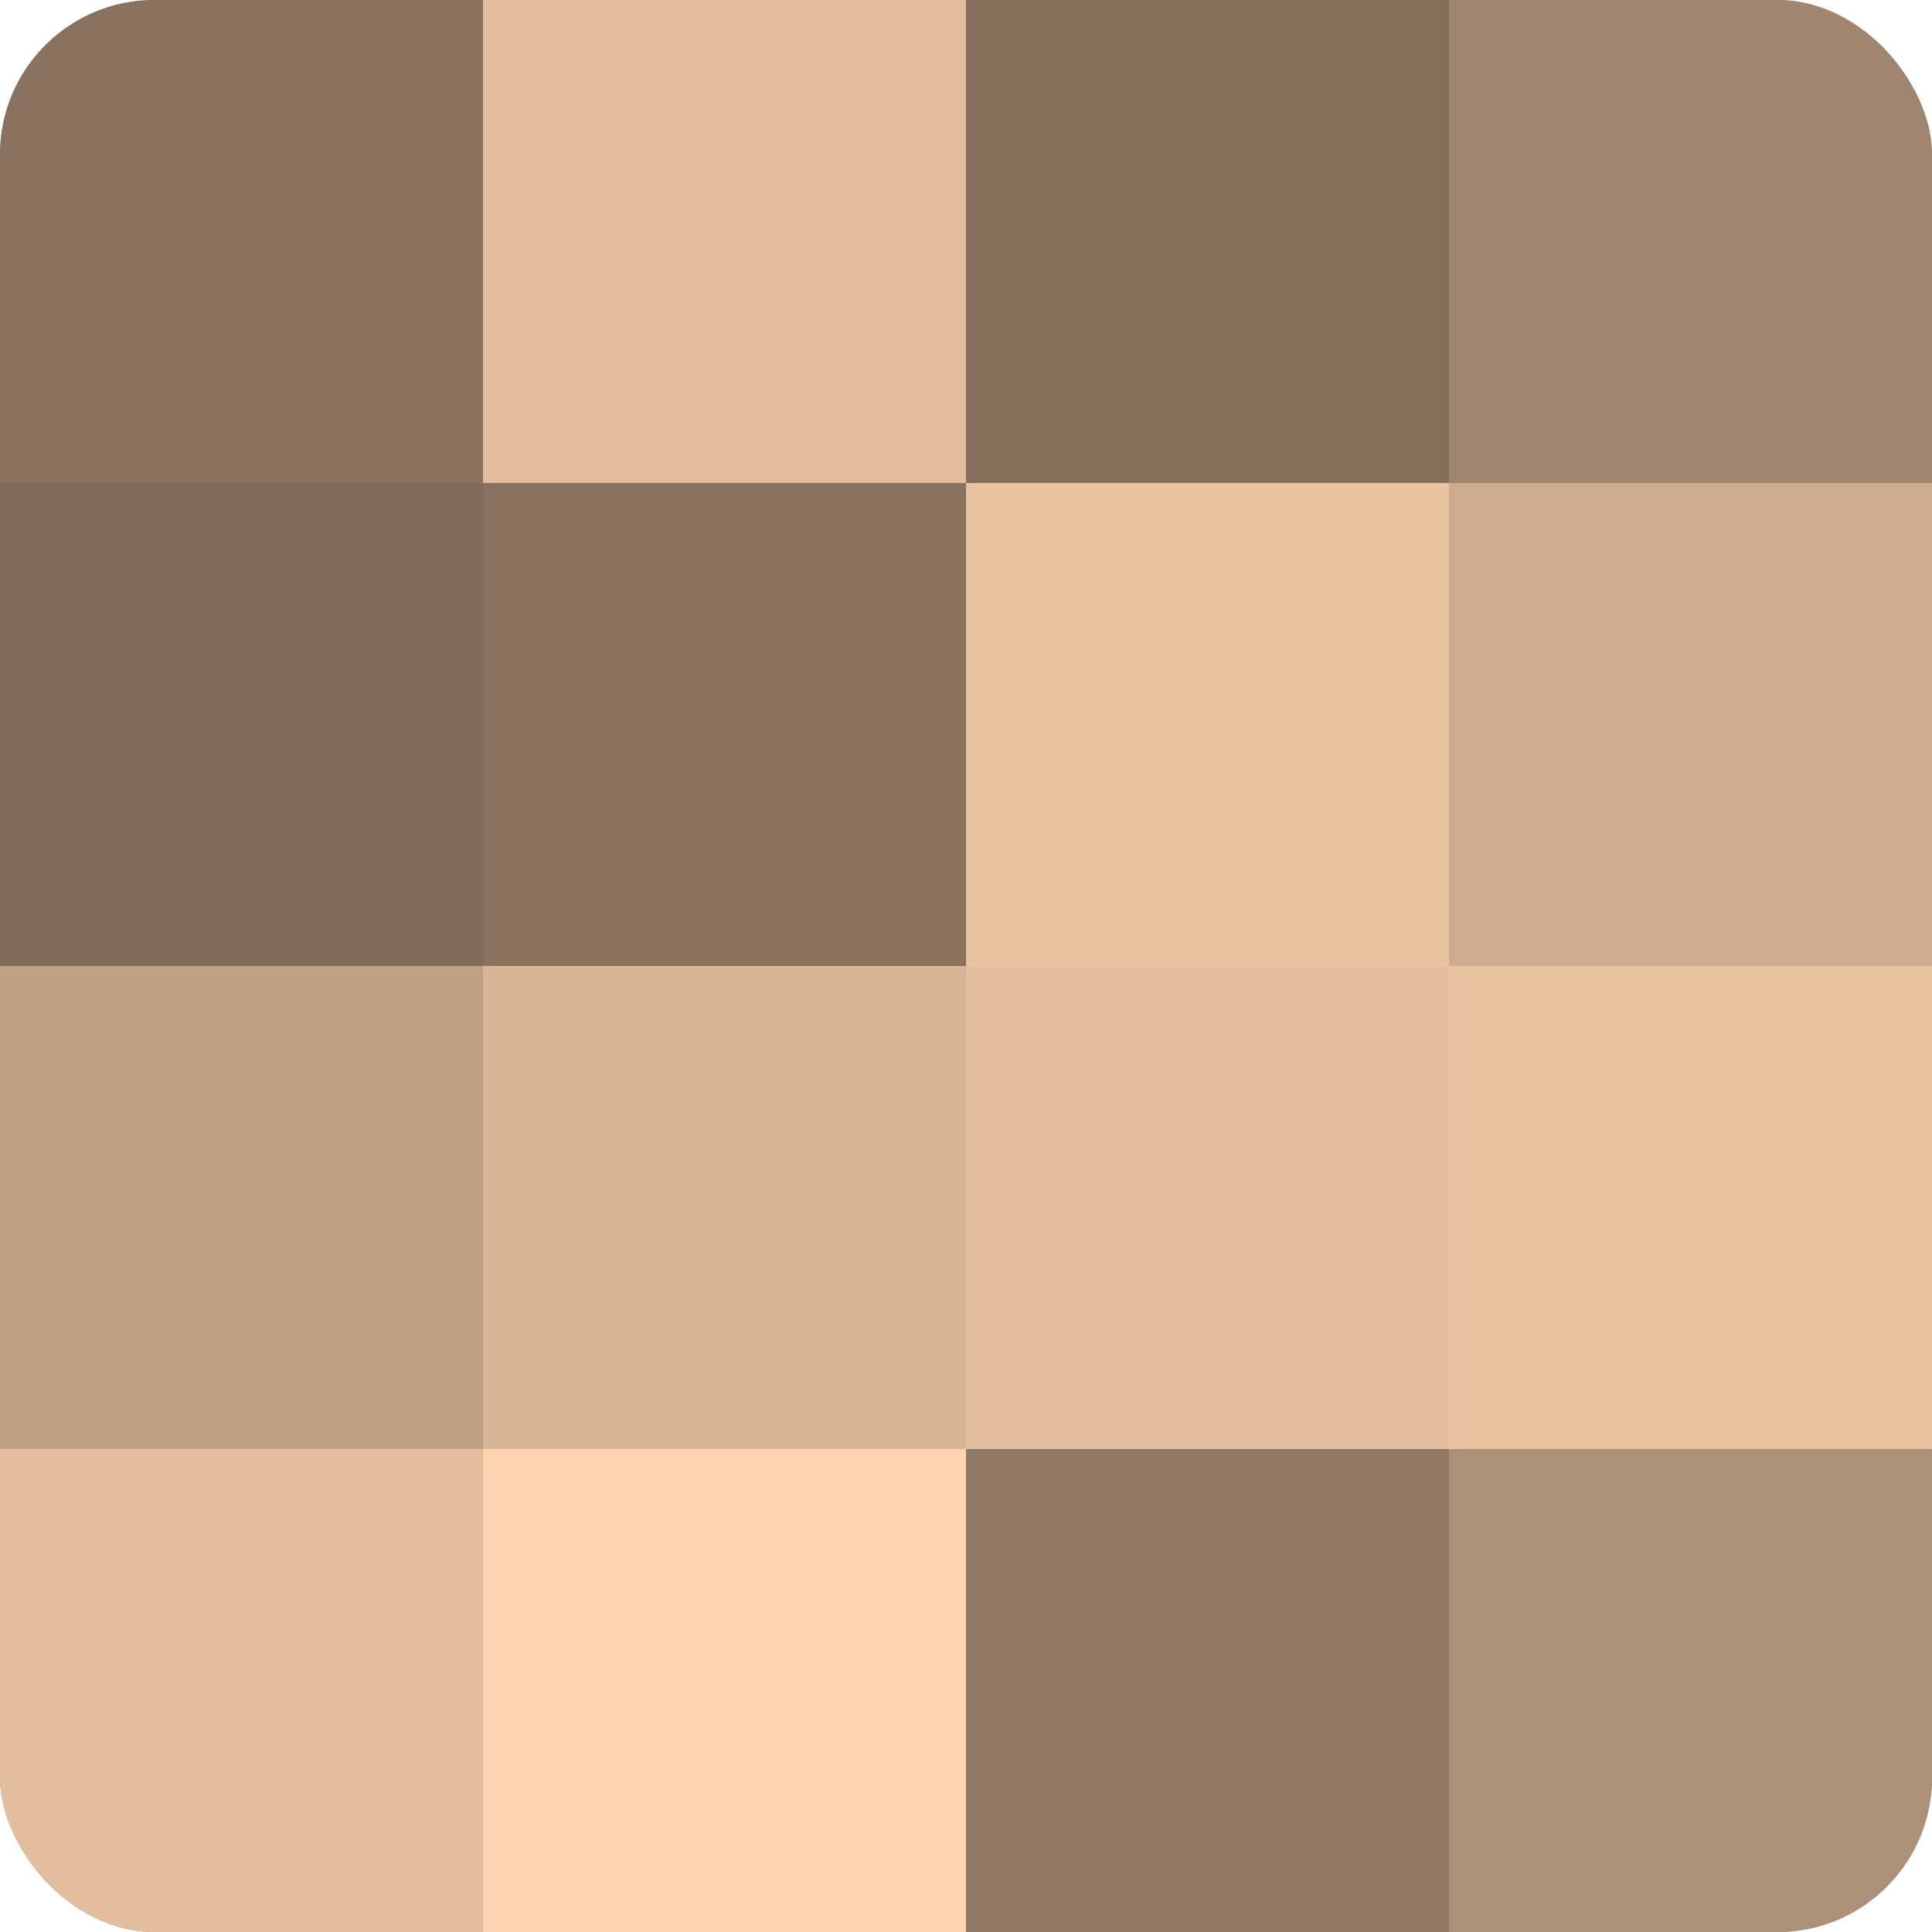 <?xml version="1.0" encoding="UTF-8"?>
<svg xmlns="http://www.w3.org/2000/svg" width="60" height="60" viewBox="0 0 100 100" preserveAspectRatio="xMidYMid meet"><defs><clipPath id="c" width="100" height="100"><rect width="100" height="100" rx="8" ry="8"/></clipPath></defs><g clip-path="url(#c)"><rect width="100" height="100" fill="#a08670"/><rect width="25" height="25" fill="#88725f"/><rect y="25" width="25" height="25" fill="#806c5a"/><rect y="50" width="25" height="25" fill="#c0a186"/><rect y="75" width="25" height="25" fill="#e4bf9f"/><rect x="25" width="25" height="25" fill="#e4bf9f"/><rect x="25" y="25" width="25" height="25" fill="#88725f"/><rect x="25" y="50" width="25" height="25" fill="#d8b597"/><rect x="25" y="75" width="25" height="25" fill="#fcd3b0"/><rect x="50" width="25" height="25" fill="#846f5d"/><rect x="50" y="25" width="25" height="25" fill="#e8c3a2"/><rect x="50" y="50" width="25" height="25" fill="#e4bf9f"/><rect x="50" y="75" width="25" height="25" fill="#907965"/><rect x="75" width="25" height="25" fill="#a08670"/><rect x="75" y="25" width="25" height="25" fill="#ccab8f"/><rect x="75" y="50" width="25" height="25" fill="#e8c3a2"/><rect x="75" y="75" width="25" height="25" fill="#ac9078"/></g></svg>
